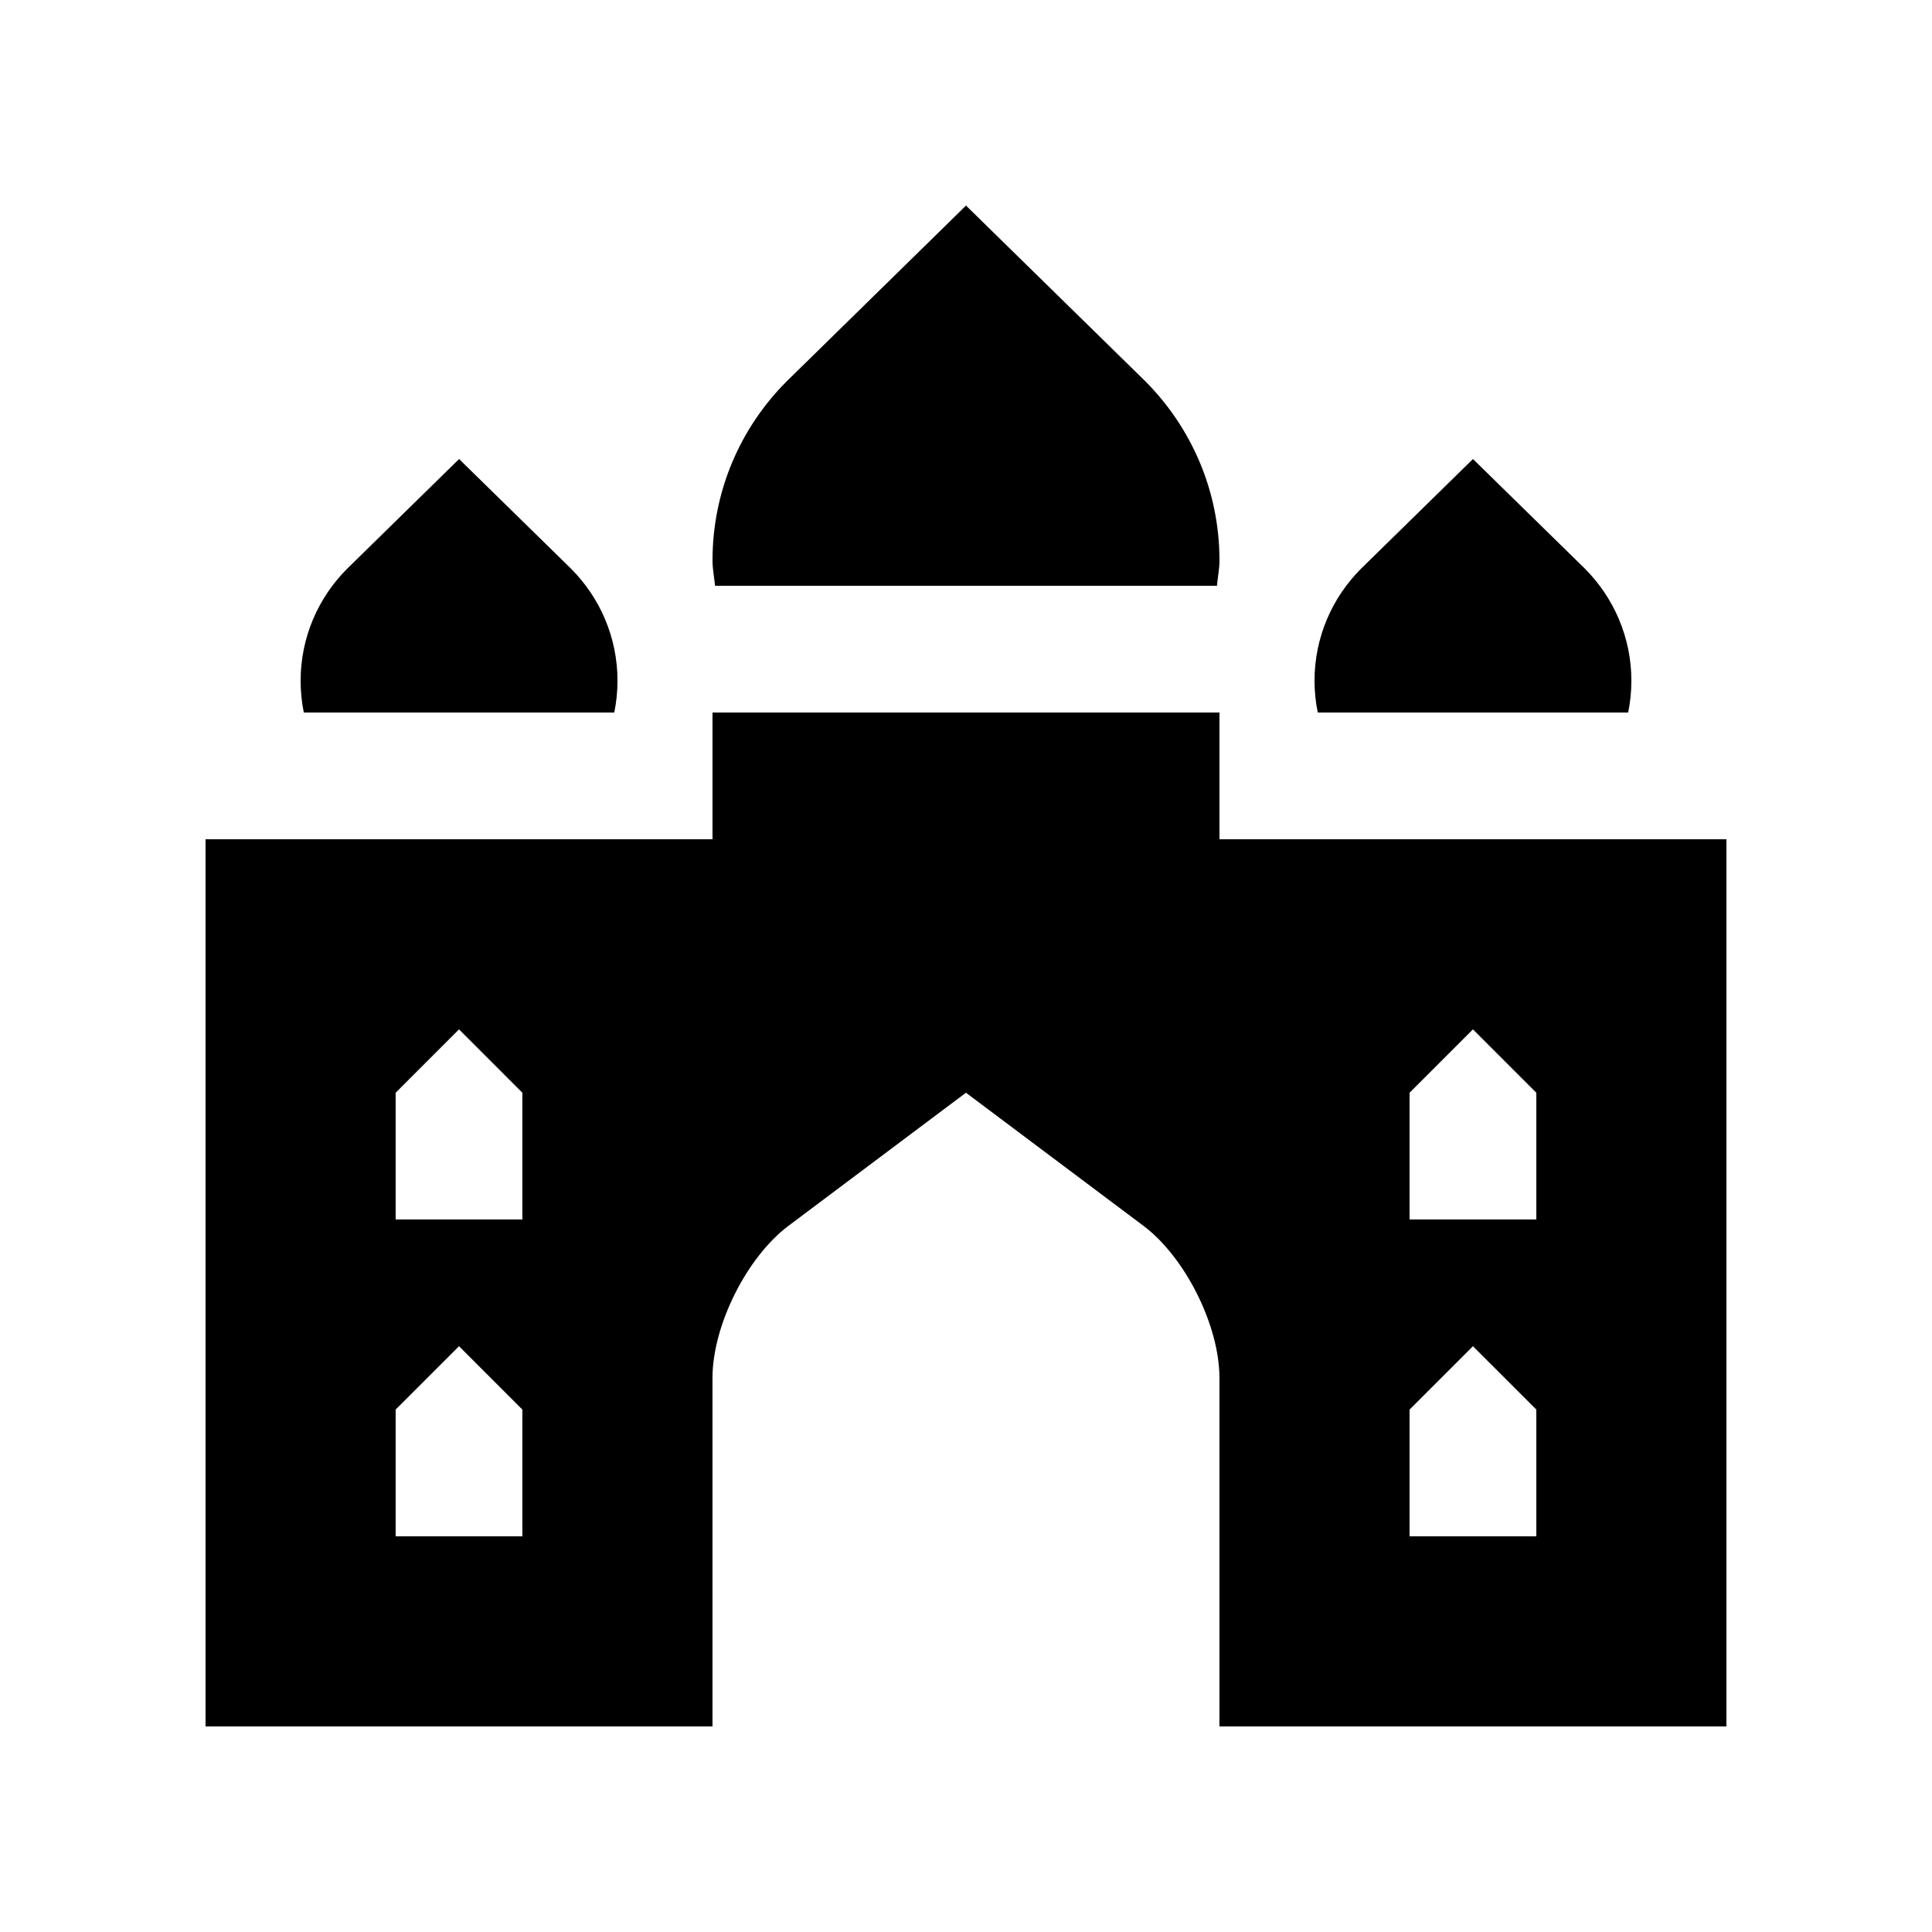 <?xml version="1.0" encoding="UTF-8"?>
<!-- Uploaded to: SVG Repo, www.svgrepo.com, Generator: SVG Repo Mixer Tools -->
<svg fill="#000000" width="800px" height="800px" version="1.1" viewBox="144 144 512 512" xmlns="http://www.w3.org/2000/svg">
 <g>
  <path d="m467.17 366.41v-33.59h-134.35v33.59h-134.35v235.11h134.35l-0.004-92.363c0-13.859 9.07-32.004 20.156-40.316l47.02-35.258 47.02 35.258c11.082 8.312 20.152 26.453 20.152 40.316v92.363h134.35v-235.11zm-184.73 184.73h-33.59v-33.59l16.793-16.789 16.793 16.793v33.586zm0-83.969h-33.59v-33.582l16.793-16.797 16.793 16.797v33.582zm268.7 83.969h-33.59v-33.59l16.797-16.789 16.793 16.789zm0-83.969h-33.59v-33.582l16.797-16.797 16.793 16.793z"/>
  <path d="m575.48 332.82c0.555-2.719 0.852-5.527 0.852-8.414 0-11.562-4.711-22.059-12.297-29.684l-29.684-29.074-29.691 29.09c-7.594 7.613-12.297 18.105-12.297 29.684 0 2.871 0.297 5.672 0.855 8.398z"/>
  <path d="m306.79 332.82c0.555-2.719 0.852-5.527 0.852-8.414 0-11.562-4.699-22.059-12.297-29.684l-29.684-29.074-29.684 29.09c-7.606 7.613-12.309 18.105-12.309 29.684 0 2.871 0.297 5.672 0.84 8.398z"/>
  <path d="m466.5 299.24c0.211-2.246 0.672-4.43 0.672-6.742 0-18.516-7.527-35.309-19.68-47.492l-47.492-46.527-47.504 46.562c-12.16 12.152-19.68 28.945-19.672 47.492 0 2.297 0.453 4.481 0.676 6.711h133z"/>
 </g>
</svg>